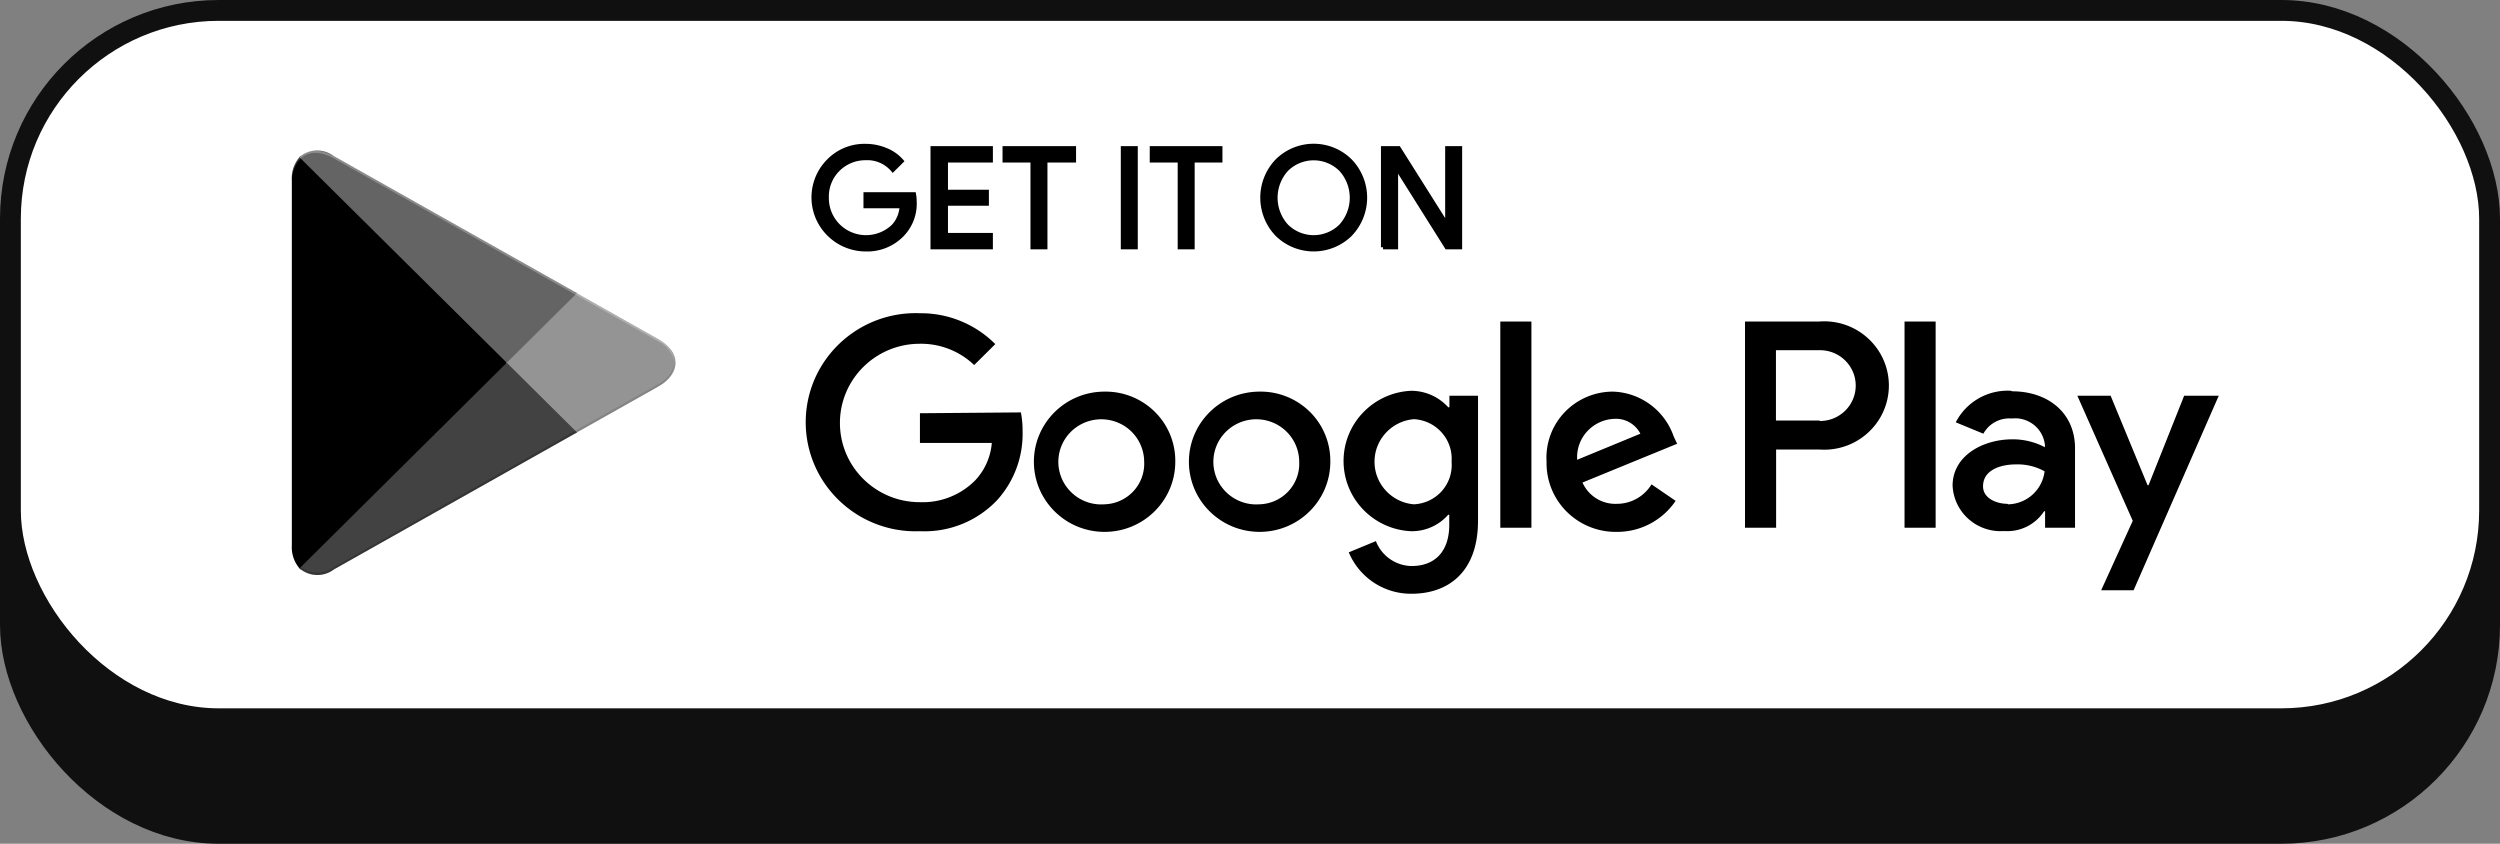 <svg width="240" height="81" viewBox="0 0 240 81" xmlns="http://www.w3.org/2000/svg">
    <rect x="0" y="0" width="240" height="81" fill="#808080" stroke="none"/>
    <g fill="none" fill-rule="evenodd">
        <rect stroke="#101010" stroke-width="2" fill="#101010" x="1" y="15" width="238" height="65" rx="20"/>
        <rect stroke="#101010" stroke-width="2" fill="#FFF" x="1" y="1" width="238" height="68" rx="20"/>
        <g fill-rule="nonzero">
            <path d="M120.891 37.596c-3.744.017-6.766 3.039-6.755 6.753.012 3.714 3.054 6.716 6.798 6.71 3.744-.005 6.776-3.017 6.776-6.731a6.61 6.61 0 0 0-1.97-4.8 6.72 6.72 0 0 0-4.849-1.932zm0 10.818a4.125 4.125 0 0 1-4.005-2.315 4.062 4.062 0 0 1 .701-4.545 4.143 4.143 0 0 1 4.52-1.022 4.088 4.088 0 0 1 2.617 3.796 3.878 3.878 0 0 1-1.048 2.845 3.943 3.943 0 0 1-2.785 1.241zm-14.867-10.818c-3.746.008-6.777 3.026-6.77 6.742.005 3.716 3.045 6.725 6.791 6.722 3.747-.003 6.782-3.016 6.782-6.732a6.61 6.61 0 0 0-1.97-4.8 6.72 6.72 0 0 0-4.849-1.932h.016zm0 10.818a4.126 4.126 0 0 1-4.015-2.303 4.062 4.062 0 0 1 .69-4.55 4.143 4.143 0 0 1 4.52-1.03 4.088 4.088 0 0 1 2.622 3.797 3.878 3.878 0 0 1-1.048 2.845 3.943 3.943 0 0 1-2.785 1.241h.016zm-17.71-8.743v2.85h6.9a5.949 5.949 0 0 1-1.598 3.597 7.089 7.089 0 0 1-5.317 2.09c-4.234 0-7.665-3.404-7.665-7.603s3.431-7.603 7.665-7.603a7.378 7.378 0 0 1 5.222 2.043l2.028-2.011a10.086 10.086 0 0 0-7.234-2.963 10.576 10.576 0 0 0-9.483 5.11 10.398 10.398 0 0 0 0 10.705 10.576 10.576 0 0 0 9.483 5.11 9.622 9.622 0 0 0 7.361-2.93 9.46 9.46 0 0 0 2.491-6.685c.006-.6-.048-1.2-.16-1.79l-9.692.08zm72.356 2.217a6.382 6.382 0 0 0-5.813-4.292 6.412 6.412 0 0 0-4.664 1.993 6.306 6.306 0 0 0-1.723 4.739 6.562 6.562 0 0 0 1.927 4.786 6.671 6.671 0 0 0 4.811 1.946 6.77 6.77 0 0 0 5.653-2.978l-2.315-1.584a3.887 3.887 0 0 1-3.338 1.869 3.452 3.452 0 0 1-3.29-2.044l9.087-3.722-.335-.713zm-9.262 2.25a3.672 3.672 0 0 1 .94-2.703 3.733 3.733 0 0 1 2.605-1.226 2.639 2.639 0 0 1 2.523 1.426l-6.068 2.503zm-7.378 6.526h2.986v-19.8h-2.986v19.8zM139.144 39.1h-.112a4.808 4.808 0 0 0-3.577-1.584c-3.625.175-6.473 3.14-6.473 6.74s2.848 6.566 6.473 6.74a4.648 4.648 0 0 0 3.577-1.584h.096v.967c0 2.582-1.39 3.96-3.625 3.96a3.751 3.751 0 0 1-3.418-2.392l-2.602 1.077a6.469 6.469 0 0 0 6.02 3.976c3.497 0 6.387-2.044 6.387-7.017V37.992h-2.746V39.1zm-3.418 9.314c-2.135-.186-3.772-1.96-3.772-4.086 0-2.127 1.637-3.9 3.772-4.087a3.845 3.845 0 0 1 2.681 1.285c.683.77 1.023 1.78.944 2.802a3.75 3.75 0 0 1-.939 2.816 3.813 3.813 0 0 1-2.702 1.27h.016zm38.933-17.55h-7.138v19.8h2.986v-7.509h4.168a6.226 6.226 0 0 0 5.749-2.938 6.12 6.12 0 0 0 0-6.415 6.226 6.226 0 0 0-5.75-2.939h-.015zm0 9.504h-4.168V33.62h4.231c1.892 0 3.426 1.52 3.426 3.397 0 1.877-1.534 3.398-3.426 3.398l-.063-.047zm18.412-2.852a5.597 5.597 0 0 0-5.318 3.026l2.651 1.093a2.832 2.832 0 0 1 2.715-1.458 2.89 2.89 0 0 1 2.136.611c.6.48.981 1.179 1.057 1.94v.206a6.638 6.638 0 0 0-3.113-.76c-2.859 0-5.75 1.583-5.75 4.45a4.563 4.563 0 0 0 1.548 3.216 4.639 4.639 0 0 0 3.403 1.14 4.21 4.21 0 0 0 3.833-1.9h.095v1.584h2.875v-7.62c0-3.468-2.651-5.48-6.052-5.48l-.08-.048zm-.368 10.85c-.974 0-2.331-.49-2.331-1.678 0-1.584 1.693-2.107 3.194-2.107a5.336 5.336 0 0 1 2.715.665 3.598 3.598 0 0 1-3.498 3.168l-.08-.047zm16.975-10.374-3.417 8.585h-.096l-3.545-8.585h-3.194l5.318 12.006-3.034 6.67h3.114L213 37.991h-3.322zm-26.843 12.672h2.986v-19.8h-2.986v19.8z" fill="#000"/>
            <path d="M87.804 19.363a4.273 4.273 0 0 1-1.198 3.168 4.667 4.667 0 0 1-3.513 1.41 5.03 5.03 0 0 1-4.613-3.09 4.96 4.96 0 0 1 1.084-5.416 4.81 4.81 0 0 1 3.529-1.426 4.985 4.985 0 0 1 1.964.396 3.944 3.944 0 0 1 1.501 1.062l-.846.84a3.206 3.206 0 0 0-2.62-1.125 3.72 3.72 0 0 0-2.676 1.115 3.659 3.659 0 0 0-1.044 2.686 3.737 3.737 0 0 0 2.272 3.484c1.398.6 3.021.306 4.116-.743a2.981 2.981 0 0 0 .798-1.933h-3.465v-1.14h4.647c.042.235.064.473.064.712zm7.313-3.96h-4.311v3.01h3.928v1.14h-3.928v3.01h4.311v1.172h-5.589v-9.504h5.59v1.172zm5.238 8.332h-1.23v-8.332h-2.682v-1.172h6.659v1.172h-2.747v8.332zm7.442 0v-9.504h1.23v9.504h-1.23zm6.69 0h-1.229v-8.332h-2.683v-1.172h6.58v1.172h-2.667v8.332zm15.14-1.235a5.011 5.011 0 0 1-7.027 0 5.102 5.102 0 0 1 0-7.05 4.97 4.97 0 0 1 3.513-1.45 4.97 4.97 0 0 1 3.513 1.45 5.087 5.087 0 0 1 0 7.05zm-6.117-.792a3.71 3.71 0 0 0 5.206 0 4.03 4.03 0 0 0 0-5.45 3.71 3.71 0 0 0-5.206 0 4.03 4.03 0 0 0 0 5.45zm9.262 2.027v-9.504h1.501l4.663 7.398V14.23h1.23v9.504h-1.278l-4.87-7.746v7.746h-1.246z" stroke="#000" stroke-width=".4" fill="#000"/>
            <path d="M28.75 15.087a3.151 3.151 0 0 0-.734 2.217v35.039a3.151 3.151 0 0 0 .735 2.217l.111.111 19.786-19.61v-.46L28.862 14.977l-.111.11z" fill="#000"/>
            <path d="m55.195 41.603-6.547-6.542v-.46l6.547-6.557.144.079 7.84 4.42c2.236 1.25 2.236 3.31 0 4.577l-7.808 4.404-.176.08z" fill="#949494"/>
            <path d="m55.387 41.508-6.74-6.685L28.752 54.56c.94.82 2.335.86 3.321.095l23.33-13.147" fill="#424242"/>
            <path d="m55.387 28.139-23.33-13.147a2.62 2.62 0 0 0-3.322.095l19.913 19.736 6.739-6.684z" fill="#646464"/>
            <path d="M55.195 41.365 32.056 54.434a2.684 2.684 0 0 1-3.194 0l-.111.11.111.111a2.668 2.668 0 0 0 3.194 0l23.33-13.147-.19-.143z" fill="#000" opacity=".2"/>
            <path d="M28.75 54.339a3.151 3.151 0 0 1-.734-2.218v.238a3.151 3.151 0 0 0 .735 2.217l.111-.11-.111-.127zm34.43-17.456-7.985 4.482.144.143 7.84-4.404a2.773 2.773 0 0 0 1.597-2.28 2.95 2.95 0 0 1-1.596 2.059z" fill="#000" opacity=".12"/>
            <path d="M32.056 15.213 63.18 32.764a2.95 2.95 0 0 1 1.596 2.06 2.773 2.773 0 0 0-1.596-2.282l-31.124-17.55C29.82 13.74 28 14.786 28 17.32v.238c.048-2.55 1.836-3.596 4.056-2.345z" fill="#FFF" opacity=".25"/>
        </g>
    </g>
</svg>
